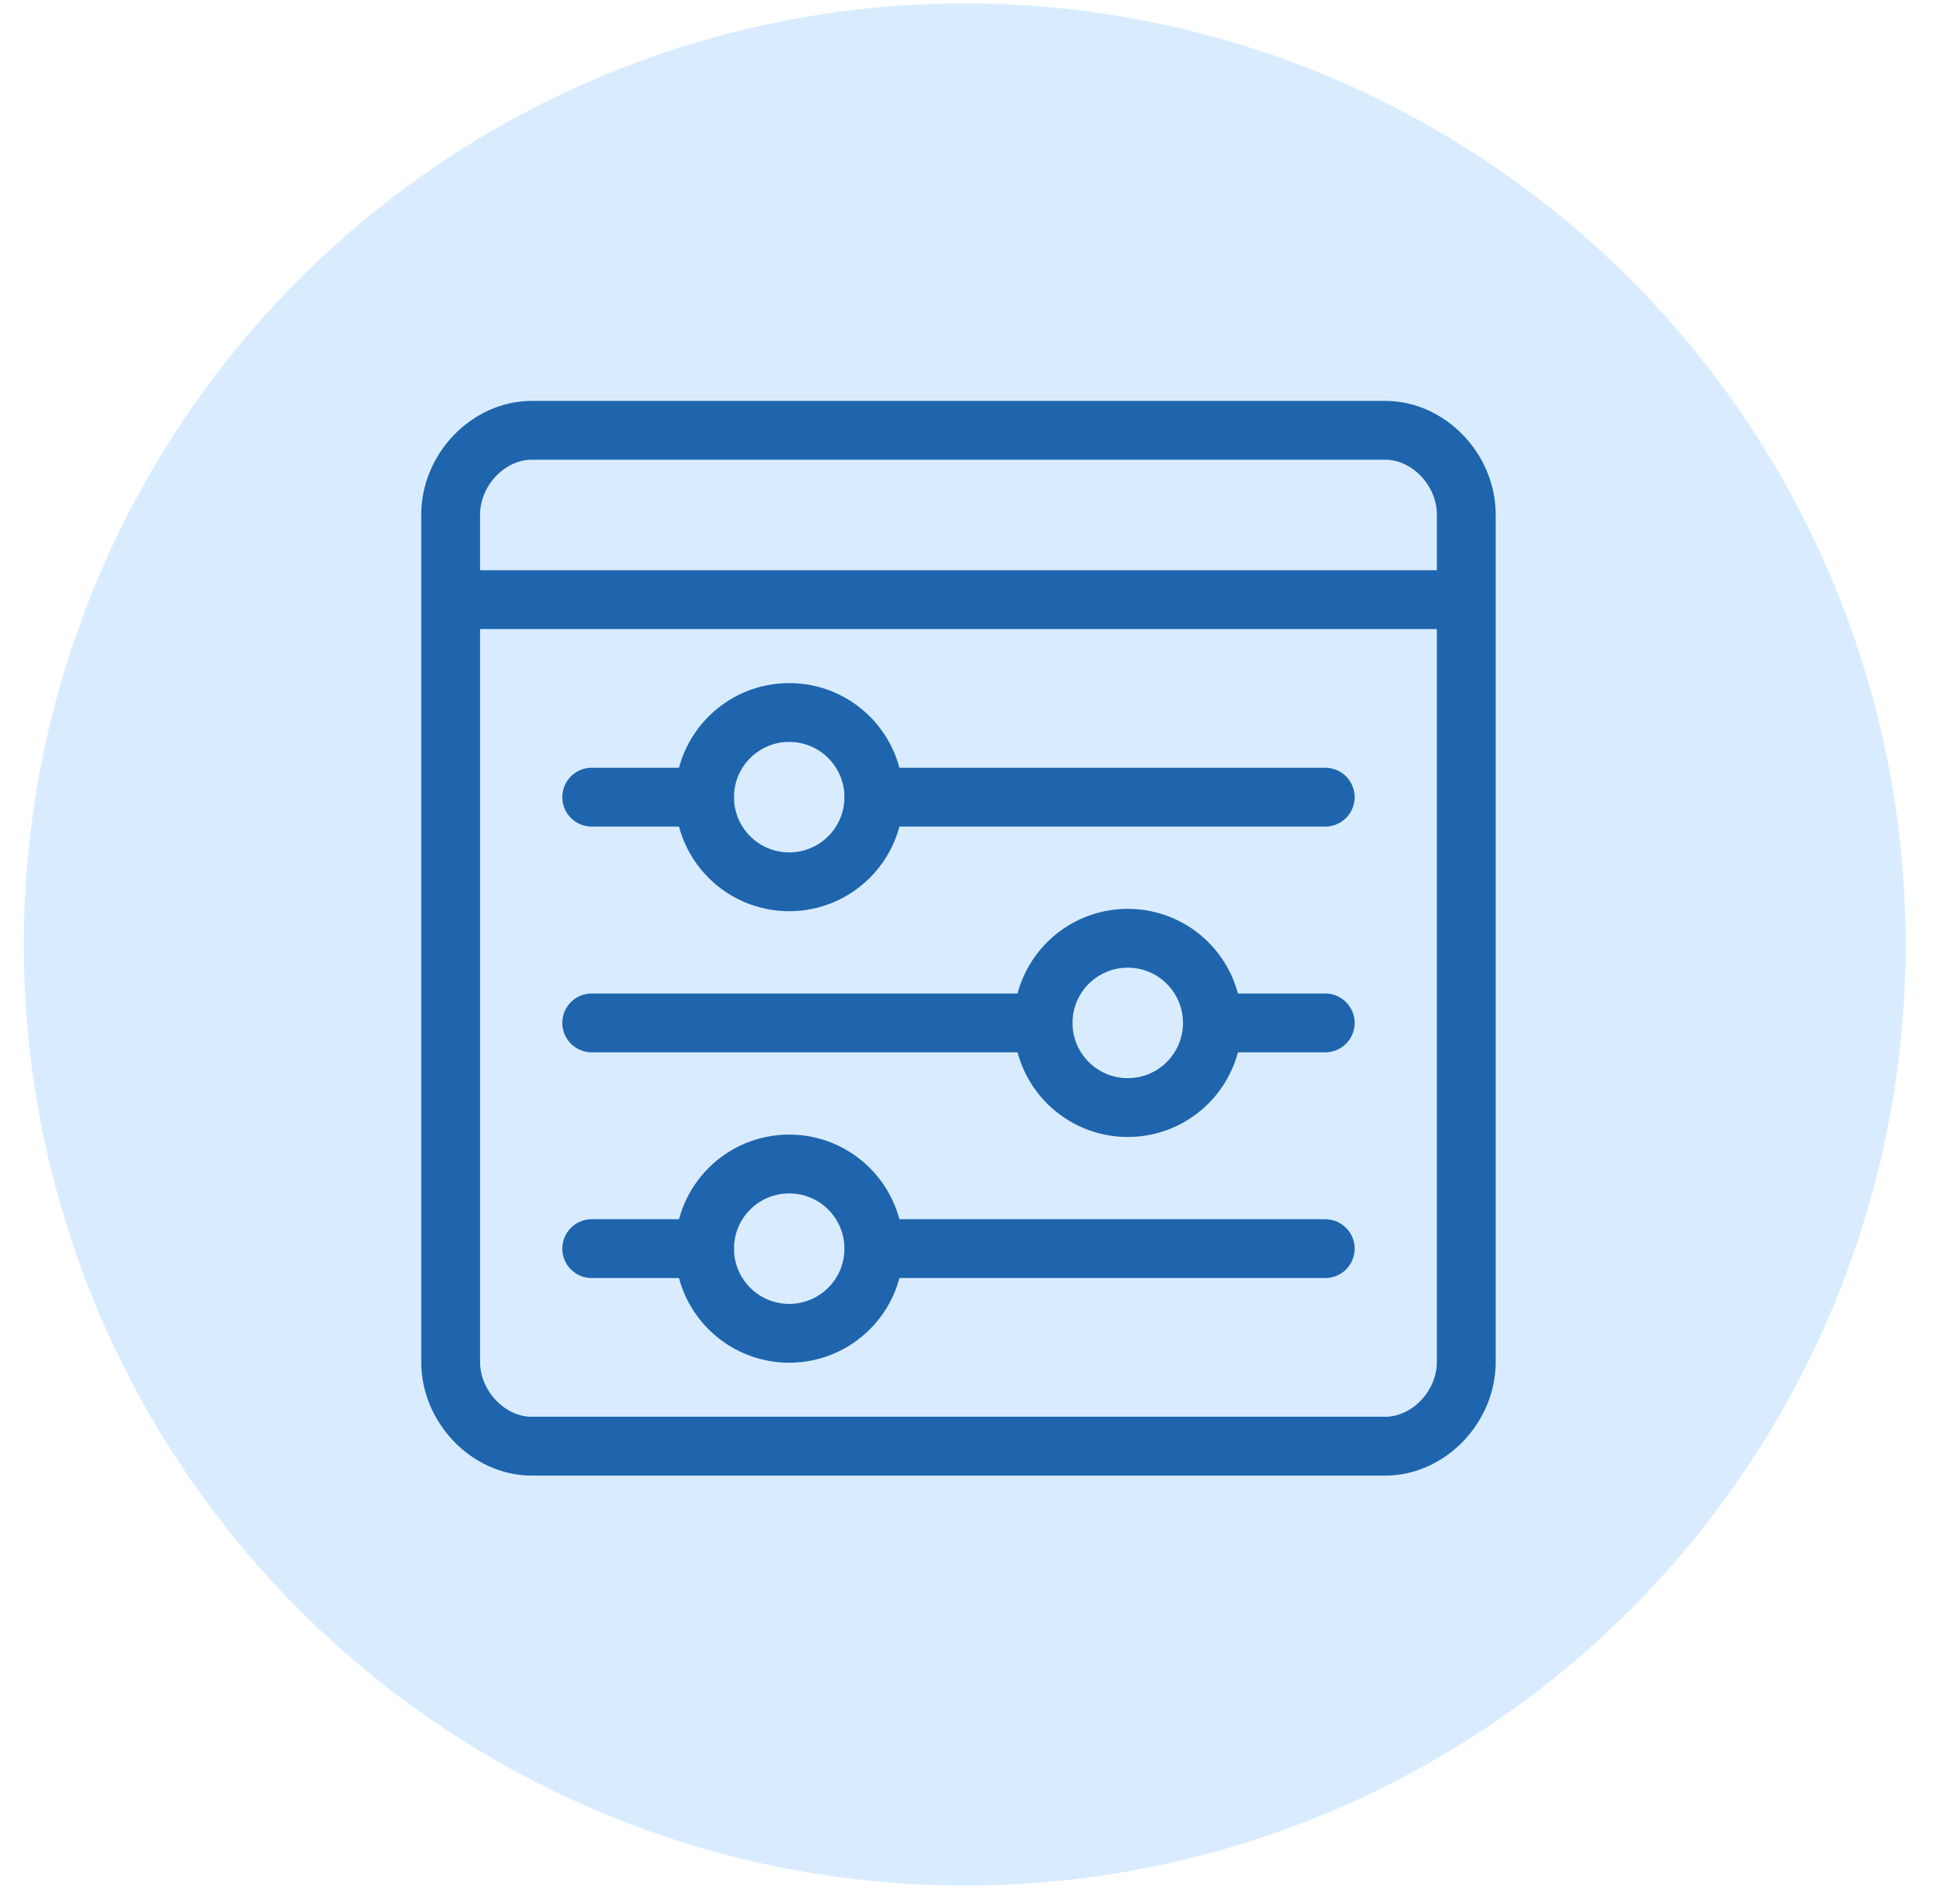 <svg xmlns="http://www.w3.org/2000/svg" width="65" height="64" viewBox="0 0 65 64" fill="none">
  <circle cx="32.44" cy="31.753" r="31.64" fill="#D9ECFF"/>
  <path d="M46.581 48.62H17.879C16.425 48.62 15.154 47.299 15.154 45.79V17.298C15.154 15.788 16.425 14.467 17.879 14.467H46.581C48.035 14.467 49.306 15.788 49.306 17.298V45.79C49.306 47.299 48.035 48.62 46.581 48.62Z" stroke="#1E65AE" stroke-width="1.978" stroke-miterlimit="10"/>
  <path d="M15.154 20.16H49.383" stroke="#1E65AE" stroke-width="1.978" stroke-miterlimit="10"/>
  <path d="M29.384 26.8L44.563 26.8" stroke="#1E65AE" stroke-width="1.978" stroke-miterlimit="10" stroke-linecap="round" stroke-linejoin="round"/>
  <path d="M19.897 26.8L23.692 26.8" stroke="#1E65AE" stroke-width="1.978" stroke-miterlimit="10" stroke-linecap="round" stroke-linejoin="round"/>
  <path d="M26.538 29.646C28.11 29.646 29.384 28.372 29.384 26.8C29.384 25.228 28.11 23.954 26.538 23.954C24.966 23.954 23.692 25.228 23.692 26.8C23.692 28.372 24.966 29.646 26.538 29.646Z" stroke="#1E65AE" stroke-width="1.978" stroke-miterlimit="10" stroke-linecap="round" stroke-linejoin="round"/>
  <path d="M29.384 41.979L44.563 41.979" stroke="#1E65AE" stroke-width="1.978" stroke-miterlimit="10" stroke-linecap="round" stroke-linejoin="round"/>
  <path d="M19.897 41.979L23.692 41.979" stroke="#1E65AE" stroke-width="1.978" stroke-miterlimit="10" stroke-linecap="round" stroke-linejoin="round"/>
  <path d="M26.538 44.825C28.11 44.825 29.384 43.551 29.384 41.979C29.384 40.407 28.11 39.133 26.538 39.133C24.966 39.133 23.692 40.407 23.692 41.979C23.692 43.551 24.966 44.825 26.538 44.825Z" stroke="#1E65AE" stroke-width="1.978" stroke-miterlimit="10" stroke-linecap="round" stroke-linejoin="round"/>
  <path d="M35.076 34.39L19.897 34.39" stroke="#1E65AE" stroke-width="1.978" stroke-miterlimit="10" stroke-linecap="round" stroke-linejoin="round"/>
  <path d="M44.563 34.39L40.768 34.39" stroke="#1E65AE" stroke-width="1.978" stroke-miterlimit="10" stroke-linecap="round" stroke-linejoin="round"/>
  <path d="M37.922 31.544C36.35 31.544 35.076 32.818 35.076 34.39C35.076 35.962 36.35 37.236 37.922 37.236C39.494 37.236 40.768 35.962 40.768 34.39C40.768 32.818 39.494 31.544 37.922 31.544Z" stroke="#1E65AE" stroke-width="1.978" stroke-miterlimit="10" stroke-linecap="round" stroke-linejoin="round"/>
</svg>
